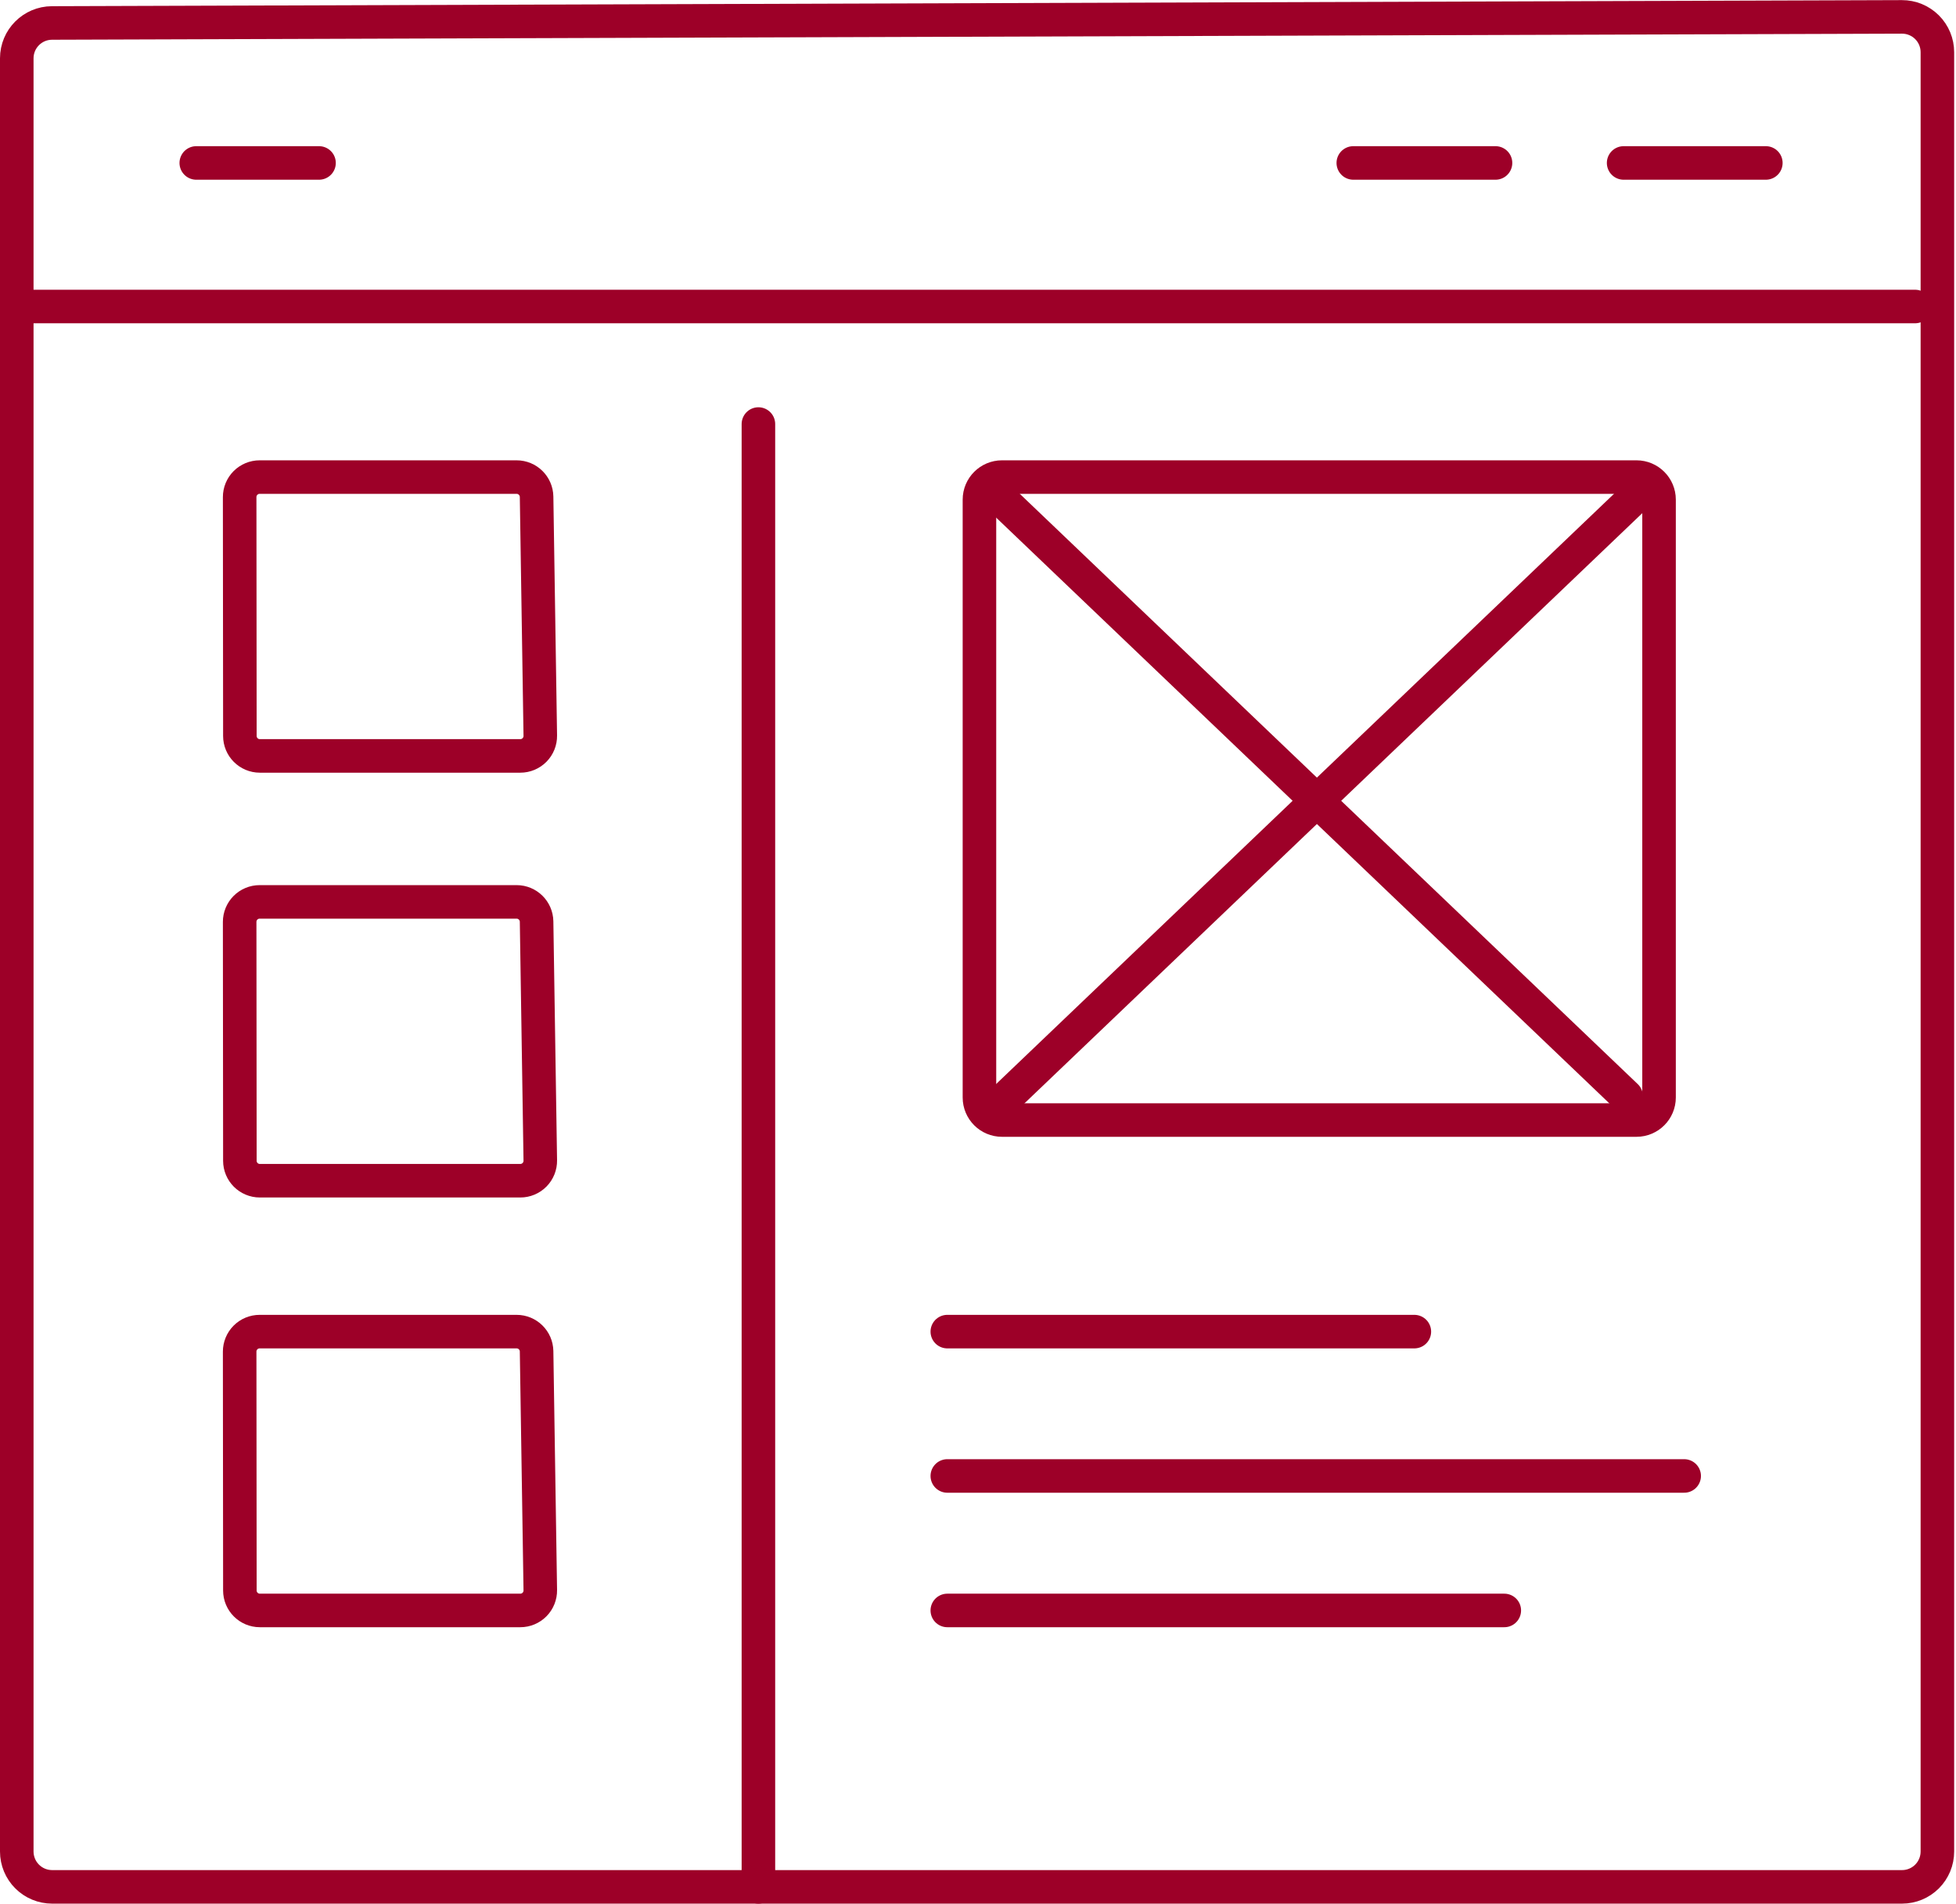 <?xml version="1.0" encoding="UTF-8" standalone="no"?><!DOCTYPE svg PUBLIC "-//W3C//DTD SVG 1.1//EN" "http://www.w3.org/Graphics/SVG/1.1/DTD/svg11.dtd"><svg width="100%" height="100%" viewBox="0 0 832 810" version="1.1" xmlns="http://www.w3.org/2000/svg" xmlns:xlink="http://www.w3.org/1999/xlink" xml:space="preserve" xmlns:serif="http://www.serif.com/" style="fill-rule:evenodd;clip-rule:evenodd;stroke-linecap:round;stroke-linejoin:round;stroke-miterlimit:1.5;"><g><path d="M824.084,787.709c0,3.987 -1.583,7.811 -4.403,10.631c-2.819,2.819 -6.643,4.403 -10.63,4.403c-101.478,-0 -685.405,-0 -786.883,-0c-3.987,-0 -7.81,-1.584 -10.63,-4.403c-2.819,-2.82 -4.403,-6.643 -4.403,-10.631c0,-99.602 0,-663.455 0,-762.904c0,-8.284 6.701,-15.006 14.984,-15.033c101.321,-0.334 685.248,-2.253 786.883,-2.587c3.995,-0.013 7.832,1.565 10.662,4.385c2.83,2.821 4.42,6.652 4.42,10.648c0,99.936 0,665.709 0,765.491Z" style="fill:none;stroke:#9d0028;stroke-width:14.27px;"/><path d="M322.596,180.402l-0,622.341" style="fill:none;stroke:#9d0028;stroke-width:14.27px;"/><path d="M7.135,130.4l807.453,0" style="fill:none;stroke:#9d0028;stroke-width:14.27px;"/><path d="M83.487,69.325l52.212,0" style="fill:none;stroke:#9d0028;stroke-width:14.27px;"/><path d="M575.635,69.325l60.492,0" style="fill:none;stroke:#9d0028;stroke-width:14.27px;"/><path d="M690.623,69.325l60.491,0" style="fill:none;stroke:#9d0028;stroke-width:14.27px;"/><path d="M402.946,566.522l198.66,0" style="fill:none;stroke:#9d0028;stroke-width:14.27px;"/><path d="M421.734,208.448l269.978,257.94" style="fill:none;stroke:#9d0028;stroke-width:14.27px;"/><path d="M696.142,210.769l-269.978,257.94" style="fill:none;stroke:#9d0028;stroke-width:14.27px;"/><path d="M705.69,466.912c0,5.299 -4.295,9.594 -9.594,9.594c-43.965,0 -225.922,0 -269.887,0c-5.298,0 -9.594,-4.295 -9.594,-9.594c0,-42.315 0,-212.032 0,-254.347c0,-5.299 4.296,-9.594 9.594,-9.594c43.965,-0 225.922,-0 269.887,-0c5.299,-0 9.594,4.295 9.594,9.594c0,42.315 0,212.032 0,254.347Z" style="fill:none;stroke:#9d0028;stroke-width:14.27px;"/><path d="M402.946,627.928l313.431,0" style="fill:none;stroke:#9d0028;stroke-width:14.27px;"/><path d="M402.946,685.147l236.917,0" style="fill:none;stroke:#9d0028;stroke-width:14.27px;"/><path d="M102.034,676.661c0.004,4.688 3.806,8.486 8.494,8.486c23.188,0 87.441,0 110.795,0c2.276,0 4.456,-0.913 6.053,-2.534c1.596,-1.622 2.475,-3.816 2.44,-6.092c-0.341,-21.989 -1.24,-79.937 -1.576,-101.637c-0.072,-4.639 -3.854,-8.362 -8.493,-8.362l-109.313,0c-2.254,0 -4.416,0.896 -6.009,2.491c-1.593,1.594 -2.487,3.757 -2.485,6.011c0.02,21.854 0.074,79.8 0.094,101.637Z" style="fill:none;stroke:#9d0028;stroke-width:14.27px;"/><path d="M102.034,493.839c0.004,4.688 3.806,8.486 8.494,8.486c23.188,-0 87.441,-0 110.795,-0c2.276,-0 4.456,-0.913 6.053,-2.535c1.596,-1.621 2.475,-3.816 2.44,-6.091c-0.341,-21.99 -1.24,-79.937 -1.576,-101.637c-0.072,-4.639 -3.854,-8.362 -8.493,-8.362l-109.313,-0c-2.254,-0 -4.416,0.896 -6.009,2.49c-1.593,1.595 -2.487,3.757 -2.485,6.011c0.02,21.854 0.074,79.801 0.094,101.638Z" style="fill:none;stroke:#9d0028;stroke-width:14.27px;"/><path d="M102.034,313.11c0.004,4.688 3.806,8.486 8.494,8.486c23.188,-0 87.441,-0 110.795,-0c2.276,-0 4.456,-0.913 6.053,-2.535c1.596,-1.621 2.475,-3.815 2.44,-6.091c-0.341,-21.99 -1.24,-79.937 -1.576,-101.637c-0.072,-4.639 -3.854,-8.362 -8.493,-8.362l-109.313,-0c-2.254,-0 -4.416,0.896 -6.009,2.49c-1.593,1.595 -2.487,3.757 -2.485,6.012c0.02,21.853 0.074,79.8 0.094,101.637Z" style="fill:none;stroke:#9d0028;stroke-width:14.27px;"/></g></svg>